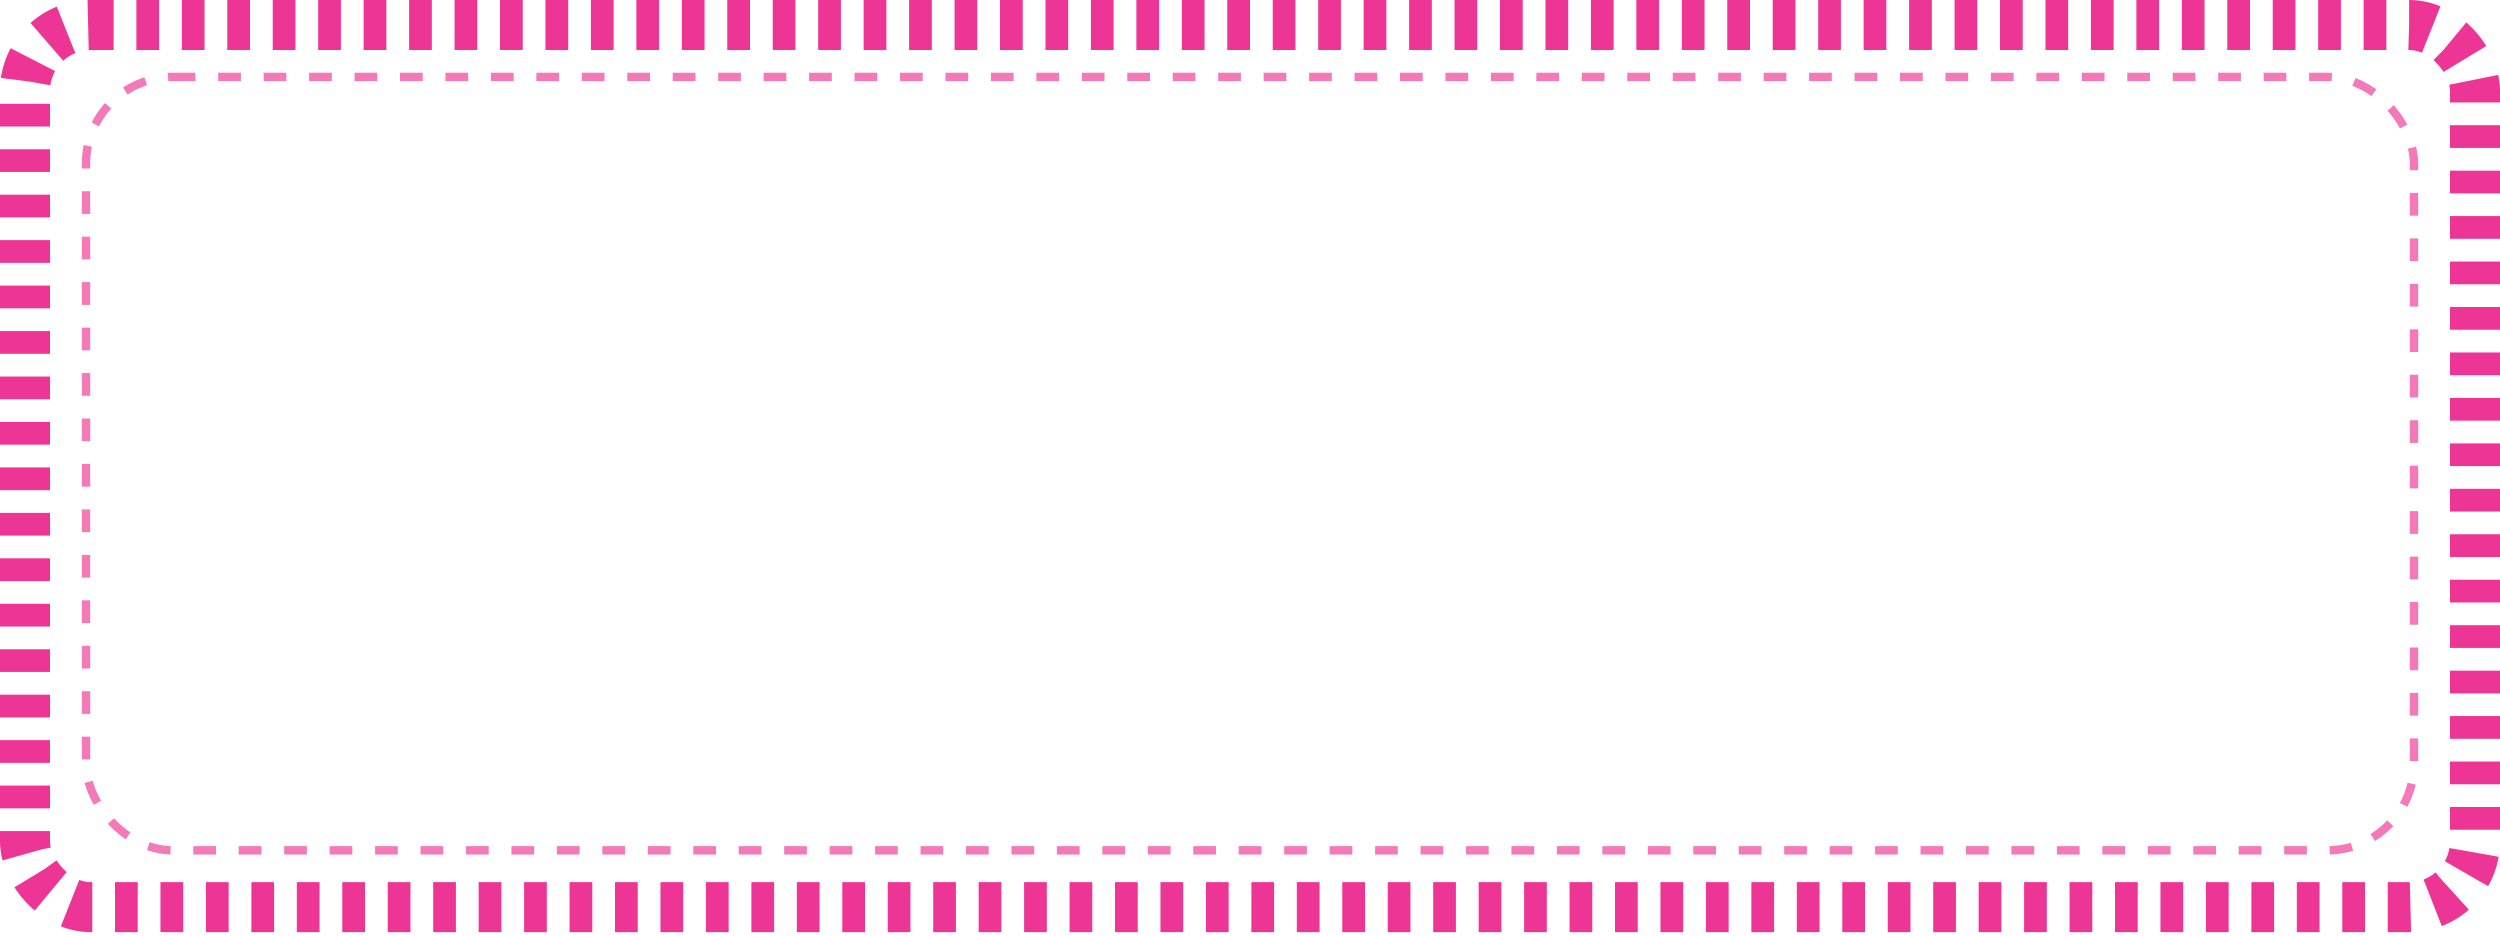 <?xml version="1.0" encoding="UTF-8"?> <svg xmlns="http://www.w3.org/2000/svg" width="550" height="206" viewBox="0 0 550 206" fill="none"> <rect opacity="0.9" x="5.5" y="5.5" width="539" height="194.069" rx="14.5" stroke="#EB208B" stroke-width="11" stroke-dasharray="5 5"></rect> <rect opacity="0.6" x="18.923" y="16.923" width="512.154" height="170.154" rx="19.077" stroke="#EB208B" stroke-width="1.846" stroke-dasharray="5 5"></rect> </svg> 
